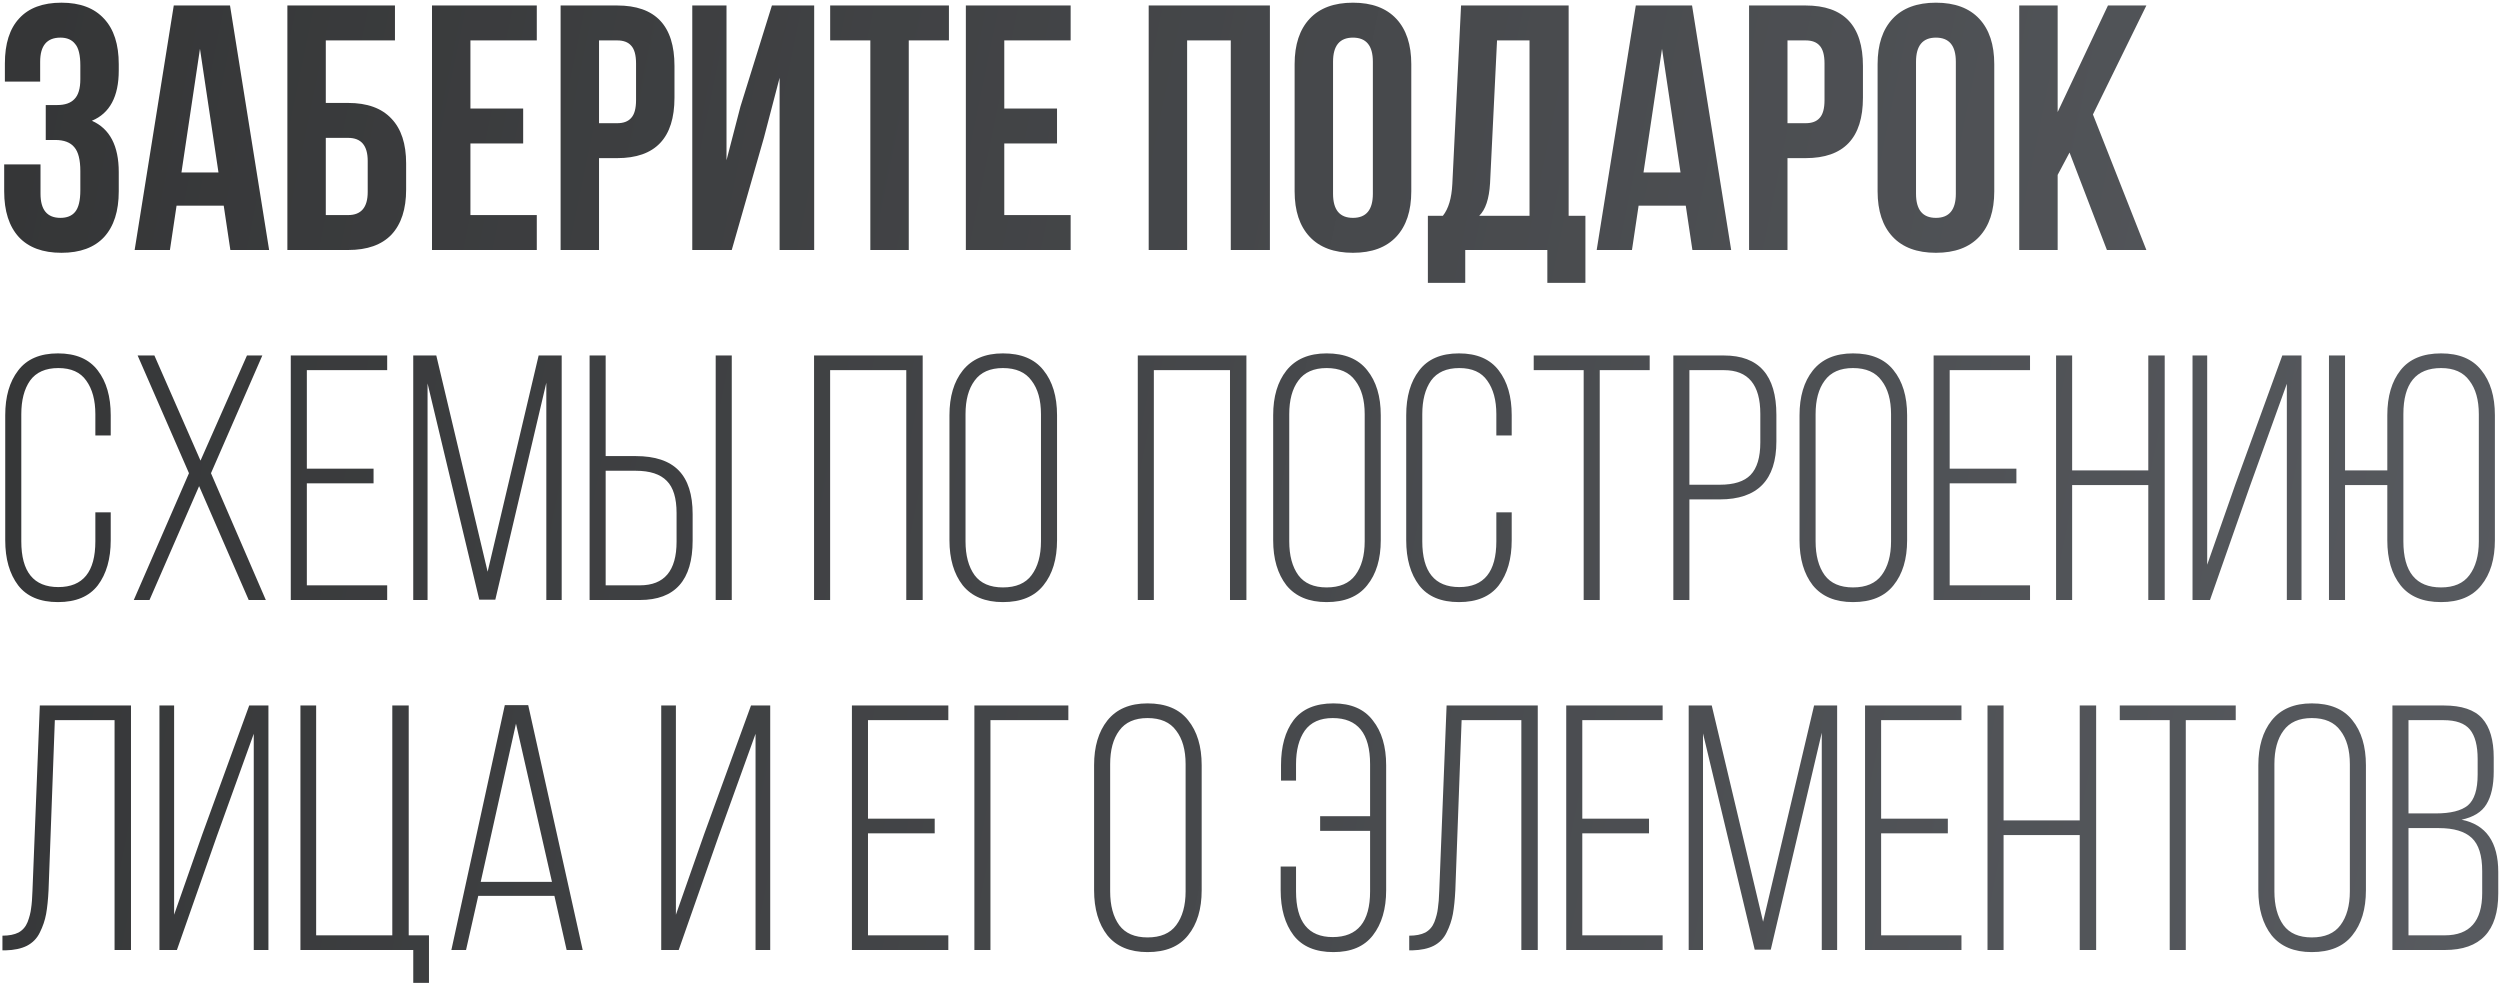 <?xml version="1.0" encoding="UTF-8"?> <svg xmlns="http://www.w3.org/2000/svg" width="650" height="256" viewBox="0 0 650 256" fill="none"> <path d="M20.887 20.589V17.047C20.887 14.322 20.433 12.445 19.524 11.416C18.677 10.326 17.405 9.781 15.71 9.781C12.198 9.781 10.442 11.87 10.442 16.048V21.225H1.27V16.502C1.27 11.356 2.511 7.45 4.993 4.786C7.476 2.062 11.139 0.699 15.982 0.699C20.826 0.699 24.519 2.092 27.062 4.877C29.605 7.602 30.877 11.537 30.877 16.684V18.319C30.877 25.1 28.546 29.459 23.884 31.397C28.546 33.455 30.877 37.905 30.877 44.747V49.742C30.877 54.889 29.605 58.855 27.062 61.64C24.519 64.364 20.826 65.727 15.982 65.727C11.139 65.727 7.445 64.364 4.902 61.64C2.359 58.855 1.088 54.889 1.088 49.742V42.749H10.533V50.378C10.533 54.556 12.259 56.645 15.71 56.645C17.405 56.645 18.677 56.13 19.524 55.101C20.433 54.011 20.887 52.134 20.887 49.47V44.475C20.887 41.568 20.372 39.51 19.343 38.299C18.313 37.027 16.648 36.392 14.348 36.392H11.896V27.31H14.893C16.891 27.31 18.374 26.795 19.343 25.766C20.372 24.736 20.887 23.011 20.887 20.589ZM59.802 1.426L69.973 65H59.892L58.167 53.466H45.906L44.181 65H35.008L45.18 1.426H59.802ZM51.991 12.688L47.178 44.838H56.804L51.991 12.688ZM90.519 65H74.717V1.426H102.689V10.508H84.707V26.765H90.519C95.484 26.765 99.238 28.127 101.781 30.852C104.324 33.516 105.595 37.391 105.595 42.477V49.288C105.595 54.374 104.324 58.279 101.781 61.004C99.238 63.668 95.484 65 90.519 65ZM84.707 55.918H90.519C93.91 55.918 95.605 53.92 95.605 49.924V41.841C95.605 37.845 93.91 35.847 90.519 35.847H84.707V55.918ZM122.31 10.508V28.218H136.024V37.3H122.31V55.918H139.566V65H112.32V1.426H139.566V10.508H122.31ZM160.469 1.426C170.399 1.426 175.364 6.663 175.364 17.138V25.402C175.364 35.877 170.399 41.114 160.469 41.114H155.747V65H145.756V1.426H160.469ZM160.469 10.508H155.747V32.032H160.469C162.104 32.032 163.315 31.578 164.102 30.67C164.95 29.762 165.373 28.218 165.373 26.038V16.502C165.373 14.322 164.95 12.778 164.102 11.87C163.315 10.962 162.104 10.508 160.469 10.508ZM198.609 35.847L190.254 65H179.991V1.426H188.892V41.659L192.524 27.673L200.698 1.426H211.687V65H202.696V20.226L198.609 35.847ZM215.843 10.508V1.426H246.722V10.508H236.278V65H226.287V10.508H215.843ZM261.112 10.508V28.218H274.826V37.3H261.112V55.918H278.368V65H251.122V1.426H278.368V10.508H261.112ZM308.651 10.508V65H298.66V1.426H330.175V65H320.003V10.508H308.651ZM346.591 16.048V50.378C346.591 54.556 348.317 56.645 351.768 56.645C355.219 56.645 356.945 54.556 356.945 50.378V16.048C356.945 11.87 355.219 9.781 351.768 9.781C348.317 9.781 346.591 11.87 346.591 16.048ZM336.601 49.742V16.684C336.601 11.598 337.903 7.662 340.506 4.877C343.11 2.092 346.864 0.699 351.768 0.699C356.672 0.699 360.426 2.092 363.03 4.877C365.633 7.662 366.935 11.598 366.935 16.684V49.742C366.935 54.828 365.633 58.764 363.03 61.549C360.426 64.334 356.672 65.727 351.768 65.727C346.864 65.727 343.11 64.334 340.506 61.549C337.903 58.764 336.601 54.828 336.601 49.742ZM412.207 73.537H402.308V65H380.965V73.537H371.247V56.1H375.153C376.606 54.283 377.423 51.528 377.605 47.835L379.875 1.426H407.848V56.1H412.207V73.537ZM389.23 10.508L387.413 47.653C387.171 51.71 386.233 54.525 384.598 56.1H397.676V10.508H389.23ZM439.933 1.426L450.105 65H440.024L438.298 53.466H426.037L424.312 65H415.139L425.311 1.426H439.933ZM432.122 12.688L427.309 44.838H436.936L432.122 12.688ZM469.47 1.426C479.4 1.426 484.365 6.663 484.365 17.138V25.402C484.365 35.877 479.4 41.114 469.47 41.114H464.747V65H454.757V1.426H469.47ZM469.47 10.508H464.747V32.032H469.47C471.105 32.032 472.316 31.578 473.103 30.67C473.95 29.762 474.374 28.218 474.374 26.038V16.502C474.374 14.322 473.95 12.778 473.103 11.87C472.316 10.962 471.105 10.508 469.47 10.508ZM498.165 16.048V50.378C498.165 54.556 499.89 56.645 503.342 56.645C506.793 56.645 508.518 54.556 508.518 50.378V16.048C508.518 11.87 506.793 9.781 503.342 9.781C499.89 9.781 498.165 11.87 498.165 16.048ZM488.175 49.742V16.684C488.175 11.598 489.476 7.662 492.08 4.877C494.683 2.092 498.437 0.699 503.342 0.699C508.246 0.699 512 2.092 514.603 4.877C517.207 7.662 518.509 11.598 518.509 16.684V49.742C518.509 54.828 517.207 58.764 514.603 61.549C512 64.334 508.246 65.727 503.342 65.727C498.437 65.727 494.683 64.334 492.08 61.549C489.476 58.764 488.175 54.828 488.175 49.742ZM547.797 65L538.079 39.661L534.991 45.474V65H525.001V1.426H534.991V29.126L548.069 1.426H558.059L544.164 29.762L558.059 65H547.797ZM4.721 96.331C6.961 93.365 10.412 91.881 15.074 91.881C19.736 91.881 23.187 93.365 25.428 96.331C27.668 99.237 28.788 103.112 28.788 107.956V113.224H24.792V107.684C24.792 104.051 24.005 101.145 22.431 98.965C20.917 96.785 18.495 95.695 15.165 95.695C11.835 95.695 9.383 96.785 7.809 98.965C6.295 101.145 5.538 104.051 5.538 107.684V140.742C5.538 148.674 8.747 152.64 15.165 152.64C21.583 152.64 24.792 148.674 24.792 140.742V133.204H28.788V140.47C28.788 145.314 27.668 149.219 25.428 152.186C23.187 155.092 19.736 156.545 15.074 156.545C10.412 156.545 6.961 155.092 4.721 152.186C2.48 149.219 1.36 145.314 1.36 140.47V107.956C1.36 103.112 2.48 99.237 4.721 96.331ZM64.664 156L51.768 126.393L38.871 156H34.784L49.134 123.032L35.783 92.426H40.143L52.131 119.763L64.21 92.426H68.206L54.855 123.032L69.114 156H64.664ZM79.779 121.852H97.126V125.666H79.779V152.186H100.668V156H75.601V92.426H100.668V96.24H79.779V121.852ZM142.044 99.51L128.784 155.909H124.607L111.165 99.692V156H107.442V92.426H113.436L126.786 148.644L140.046 92.426H146.04V156H142.044V99.51ZM157.473 118.582H165.283C170.309 118.582 174.032 119.823 176.454 122.306C178.876 124.788 180.087 128.572 180.087 133.658V140.561C180.087 150.854 175.516 156 166.373 156H153.295V92.426H157.473V118.582ZM186.081 92.426H190.259V156H186.081V92.426ZM157.473 152.186H166.373C172.731 152.186 175.909 148.401 175.909 140.833V133.386C175.909 129.511 175.062 126.726 173.366 125.03C171.671 123.275 168.977 122.397 165.283 122.397H157.473V152.186ZM235.631 96.24H215.832V156H211.654V92.426H239.899V156H235.631V96.24ZM246.858 140.47V107.956C246.858 103.112 248.009 99.237 250.309 96.331C252.671 93.365 256.152 91.881 260.754 91.881C265.476 91.881 268.988 93.334 271.289 96.24C273.65 99.147 274.831 103.052 274.831 107.956V140.47C274.831 145.374 273.65 149.279 271.289 152.186C268.988 155.092 265.476 156.545 260.754 156.545C256.152 156.545 252.671 155.092 250.309 152.186C248.009 149.219 246.858 145.314 246.858 140.47ZM251.036 107.684V140.742C251.036 144.436 251.823 147.372 253.397 149.552C254.971 151.671 257.424 152.73 260.754 152.73C264.144 152.73 266.627 151.671 268.201 149.552C269.836 147.372 270.653 144.436 270.653 140.742V107.684C270.653 103.99 269.836 101.084 268.201 98.965C266.627 96.785 264.144 95.695 260.754 95.695C257.424 95.695 254.971 96.785 253.397 98.965C251.823 101.084 251.036 103.99 251.036 107.684ZM319.799 96.24H300V156H295.822V92.426H324.067V156H319.799V96.24ZM331.026 140.47V107.956C331.026 103.112 332.177 99.237 334.477 96.331C336.839 93.365 340.32 91.881 344.922 91.881C349.644 91.881 353.156 93.334 355.457 96.24C357.818 99.147 358.999 103.052 358.999 107.956V140.47C358.999 145.374 357.818 149.279 355.457 152.186C353.156 155.092 349.644 156.545 344.922 156.545C340.32 156.545 336.839 155.092 334.477 152.186C332.177 149.219 331.026 145.314 331.026 140.47ZM335.204 107.684V140.742C335.204 144.436 335.991 147.372 337.565 149.552C339.14 151.671 341.592 152.73 344.922 152.73C348.312 152.73 350.795 151.671 352.369 149.552C354.004 147.372 354.821 144.436 354.821 140.742V107.684C354.821 103.99 354.004 101.084 352.369 98.965C350.795 96.785 348.312 95.695 344.922 95.695C341.592 95.695 339.14 96.785 337.565 98.965C335.991 101.084 335.204 103.99 335.204 107.684ZM368.976 96.331C371.217 93.365 374.668 91.881 379.33 91.881C383.992 91.881 387.443 93.365 389.683 96.331C391.923 99.237 393.044 103.112 393.044 107.956V113.224H389.048V107.684C389.048 104.051 388.26 101.145 386.686 98.965C385.173 96.785 382.751 95.695 379.421 95.695C376.091 95.695 373.638 96.785 372.064 98.965C370.551 101.145 369.794 104.051 369.794 107.684V140.742C369.794 148.674 373.003 152.64 379.421 152.64C385.839 152.64 389.048 148.674 389.048 140.742V133.204H393.044V140.47C393.044 145.314 391.923 149.219 389.683 152.186C387.443 155.092 383.992 156.545 379.33 156.545C374.668 156.545 371.217 155.092 368.976 152.186C366.736 149.219 365.616 145.314 365.616 140.47V107.956C365.616 103.112 366.736 99.237 368.976 96.331ZM415.932 156H411.755V96.24H398.767V92.426H428.92V96.24H415.932V156ZM435.068 92.426H448.237C457.319 92.426 461.86 97.573 461.86 107.865V114.768C461.86 124.818 456.955 129.844 447.147 129.844H439.245V156H435.068V92.426ZM439.245 126.029H447.147C450.84 126.029 453.504 125.182 455.139 123.486C456.834 121.731 457.682 118.915 457.682 115.04V107.593C457.682 100.025 454.533 96.24 448.237 96.24H439.245V126.029ZM467.877 140.47V107.956C467.877 103.112 469.028 99.237 471.328 96.331C473.69 93.365 477.171 91.881 481.773 91.881C486.495 91.881 490.007 93.334 492.308 96.24C494.669 99.147 495.85 103.052 495.85 107.956V140.47C495.85 145.374 494.669 149.279 492.308 152.186C490.007 155.092 486.495 156.545 481.773 156.545C477.171 156.545 473.69 155.092 471.328 152.186C469.028 149.219 467.877 145.314 467.877 140.47ZM472.055 107.684V140.742C472.055 144.436 472.842 147.372 474.416 149.552C475.99 151.671 478.443 152.73 481.773 152.73C485.163 152.73 487.646 151.671 489.22 149.552C490.855 147.372 491.672 144.436 491.672 140.742V107.684C491.672 103.99 490.855 101.084 489.22 98.965C487.646 96.785 485.163 95.695 481.773 95.695C478.443 95.695 475.99 96.785 474.416 98.965C472.842 101.084 472.055 103.99 472.055 107.684ZM506.917 121.852H524.264V125.666H506.917V152.186H527.806V156H502.739V92.426H527.806V96.24H506.917V121.852ZM558.556 126.12H538.757V156H534.579V92.426H538.757V122.306H558.556V92.426H562.824V156H558.556V126.12ZM594.577 99.782L584.95 126.483L574.597 156H570.056V92.426H573.87V146.827L581.227 125.848L593.397 92.426H598.392V156H594.577V99.782ZM634.686 91.881C639.348 91.881 642.829 93.334 645.13 96.24C647.491 99.147 648.672 103.052 648.672 107.956V140.47C648.672 145.374 647.491 149.279 645.13 152.186C642.829 155.092 639.348 156.545 634.686 156.545C629.963 156.545 626.451 155.092 624.151 152.186C621.85 149.279 620.7 145.374 620.7 140.47V126.12H609.71V156H605.533V92.426H609.71V122.306H620.7V107.956C620.7 103.052 621.85 99.147 624.151 96.24C626.451 93.334 629.963 91.881 634.686 91.881ZM634.686 95.695C628.147 95.695 624.877 99.692 624.877 107.684V140.742C624.877 148.734 628.147 152.73 634.686 152.73C638.016 152.73 640.468 151.671 642.042 149.552C643.677 147.372 644.494 144.436 644.494 140.742V107.684C644.494 103.99 643.677 101.084 642.042 98.965C640.468 96.785 638.016 95.695 634.686 95.695ZM29.787 187.24H14.257L12.622 231.47C12.501 233.892 12.289 235.95 11.986 237.646C11.684 239.28 11.139 240.885 10.351 242.459C9.625 243.973 8.505 245.123 6.991 245.91C5.538 246.637 3.691 247.03 1.451 247.091H0.634V243.276C2.329 243.276 3.722 243.004 4.811 242.459C5.901 241.854 6.688 240.945 7.173 239.734C7.657 238.463 7.96 237.282 8.081 236.192C8.263 235.042 8.384 233.498 8.444 231.561L10.351 183.426H34.056V247H29.787V187.24ZM65.977 190.782L56.35 217.483L45.996 247H41.455V183.426H45.27V237.827L52.626 216.848L64.796 183.426H69.791V247H65.977V190.782ZM111.534 255.537H107.447V247H78.112V183.426H82.199V243.186H101.998V183.426H106.267V243.186H111.534V255.537ZM144.146 232.923H124.347L121.168 247H117.354L131.249 183.335H137.334L151.502 247H147.324L144.146 232.923ZM134.155 188.149L124.983 229.29H143.51L134.155 188.149ZM196.442 190.782L186.815 217.483L176.461 247H171.92V183.426H175.735V237.827L183.091 216.848L195.261 183.426H200.256V247H196.442V190.782ZM225.677 212.852H243.023V216.666H225.677V243.186H246.565V247H221.499V183.426H246.565V187.24H225.677V212.852ZM277.77 187.24H257.517V247H253.339V183.426H277.77V187.24ZM284.463 231.47V198.956C284.463 194.112 285.614 190.237 287.914 187.331C290.276 184.364 293.757 182.881 298.359 182.881C303.081 182.881 306.593 184.334 308.894 187.24C311.255 190.147 312.436 194.052 312.436 198.956V231.47C312.436 236.374 311.255 240.279 308.894 243.186C306.593 246.092 303.081 247.545 298.359 247.545C293.757 247.545 290.276 246.092 287.914 243.186C285.614 240.219 284.463 236.314 284.463 231.47ZM288.641 198.684V231.742C288.641 235.436 289.428 238.372 291.002 240.552C292.577 242.671 295.029 243.73 298.359 243.73C301.749 243.73 304.232 242.671 305.806 240.552C307.441 238.372 308.258 235.436 308.258 231.742V198.684C308.258 194.99 307.441 192.084 305.806 189.965C304.232 187.785 301.749 186.696 298.359 186.696C295.029 186.696 292.577 187.785 291.002 189.965C289.428 192.084 288.641 194.99 288.641 198.684ZM346.687 182.881C351.289 182.881 354.71 184.364 356.95 187.331C359.251 190.237 360.401 194.112 360.401 198.956V231.47C360.401 236.314 359.251 240.219 356.95 243.186C354.71 246.092 351.289 247.545 346.687 247.545C342.025 247.545 338.574 246.092 336.334 243.186C334.093 240.219 332.973 236.314 332.973 231.47V225.294H336.969V231.742C336.969 239.674 340.148 243.64 346.505 243.64C352.984 243.64 356.223 239.674 356.223 231.742V216.03H343.236V212.216H356.223V198.684C356.223 190.692 352.984 186.696 346.505 186.696C343.236 186.696 340.814 187.785 339.24 189.965C337.726 192.145 336.969 195.051 336.969 198.684V202.952H333.064V198.956C333.064 194.052 334.154 190.147 336.334 187.24C338.574 184.334 342.025 182.881 346.687 182.881ZM395.55 187.24H380.02L378.385 231.47C378.264 233.892 378.052 235.95 377.75 237.646C377.447 239.28 376.902 240.885 376.115 242.459C375.388 243.973 374.268 245.123 372.755 245.91C371.301 246.637 369.455 247.03 367.215 247.091H366.397V243.276C368.092 243.276 369.485 243.004 370.575 242.459C371.665 241.854 372.452 240.945 372.936 239.734C373.421 238.463 373.723 237.282 373.844 236.192C374.026 235.042 374.147 233.498 374.208 231.561L376.115 183.426H399.819V247H395.55V187.24ZM411.396 212.852H428.743V216.666H411.396V243.186H432.285V247H407.219V183.426H432.285V187.24H411.396V212.852ZM473.661 190.51L460.402 246.909H456.224L442.782 190.692V247H439.059V183.426H445.053L458.403 239.644L471.663 183.426H477.657V247H473.661V190.51ZM489.09 212.852H506.437V216.666H489.09V243.186H509.979V247H484.912V183.426H509.979V187.24H489.09V212.852ZM540.729 217.12H520.93V247H516.752V183.426H520.93V213.306H540.729V183.426H544.998V247H540.729V217.12ZM568.304 247H564.126V187.24H551.139V183.426H581.291V187.24H568.304V247ZM587.167 231.47V198.956C587.167 194.112 588.317 190.237 590.618 187.331C592.98 184.364 596.461 182.881 601.063 182.881C605.785 182.881 609.297 184.334 611.598 187.24C613.959 190.147 615.14 194.052 615.14 198.956V231.47C615.14 236.374 613.959 240.279 611.598 243.186C609.297 246.092 605.785 247.545 601.063 247.545C596.461 247.545 592.98 246.092 590.618 243.186C588.317 240.219 587.167 236.314 587.167 231.47ZM591.345 198.684V231.742C591.345 235.436 592.132 238.372 593.706 240.552C595.28 242.671 597.732 243.73 601.063 243.73C604.453 243.73 606.936 242.671 608.51 240.552C610.145 238.372 610.962 235.436 610.962 231.742V198.684C610.962 194.99 610.145 192.084 608.51 189.965C606.936 187.785 604.453 186.696 601.063 186.696C597.732 186.696 595.28 187.785 593.706 189.965C592.132 192.084 591.345 194.99 591.345 198.684ZM622.029 183.426H635.38C640.042 183.426 643.372 184.546 645.37 186.786C647.368 189.027 648.367 192.417 648.367 196.958V200.591C648.367 204.224 647.731 207.069 646.46 209.128C645.249 211.126 643.099 212.458 640.012 213.124C646.369 214.396 649.548 218.937 649.548 226.747V232.287C649.548 242.096 644.916 247 635.652 247H622.029V183.426ZM626.207 211.489H633.291C637.166 211.489 639.951 210.793 641.646 209.401C643.342 207.947 644.189 205.283 644.189 201.408V197.321C644.189 193.87 643.523 191.327 642.191 189.693C640.859 188.058 638.558 187.24 635.289 187.24H626.207V211.489ZM626.207 243.186H635.652C642.131 243.186 645.37 239.522 645.37 232.196V226.475C645.37 222.418 644.462 219.542 642.645 217.847C640.829 216.151 637.983 215.304 634.108 215.304H626.207V243.186Z" fill="url(#paint0_linear_1_464)"></path> <defs> <linearGradient id="paint0_linear_1_464" x1="-8.466" y1="6.824" x2="694.219" y2="150.529" gradientUnits="userSpaceOnUse"> <stop stop-color="#343536"></stop> <stop offset="1" stop-color="#595C61"></stop> </linearGradient> </defs> </svg> 